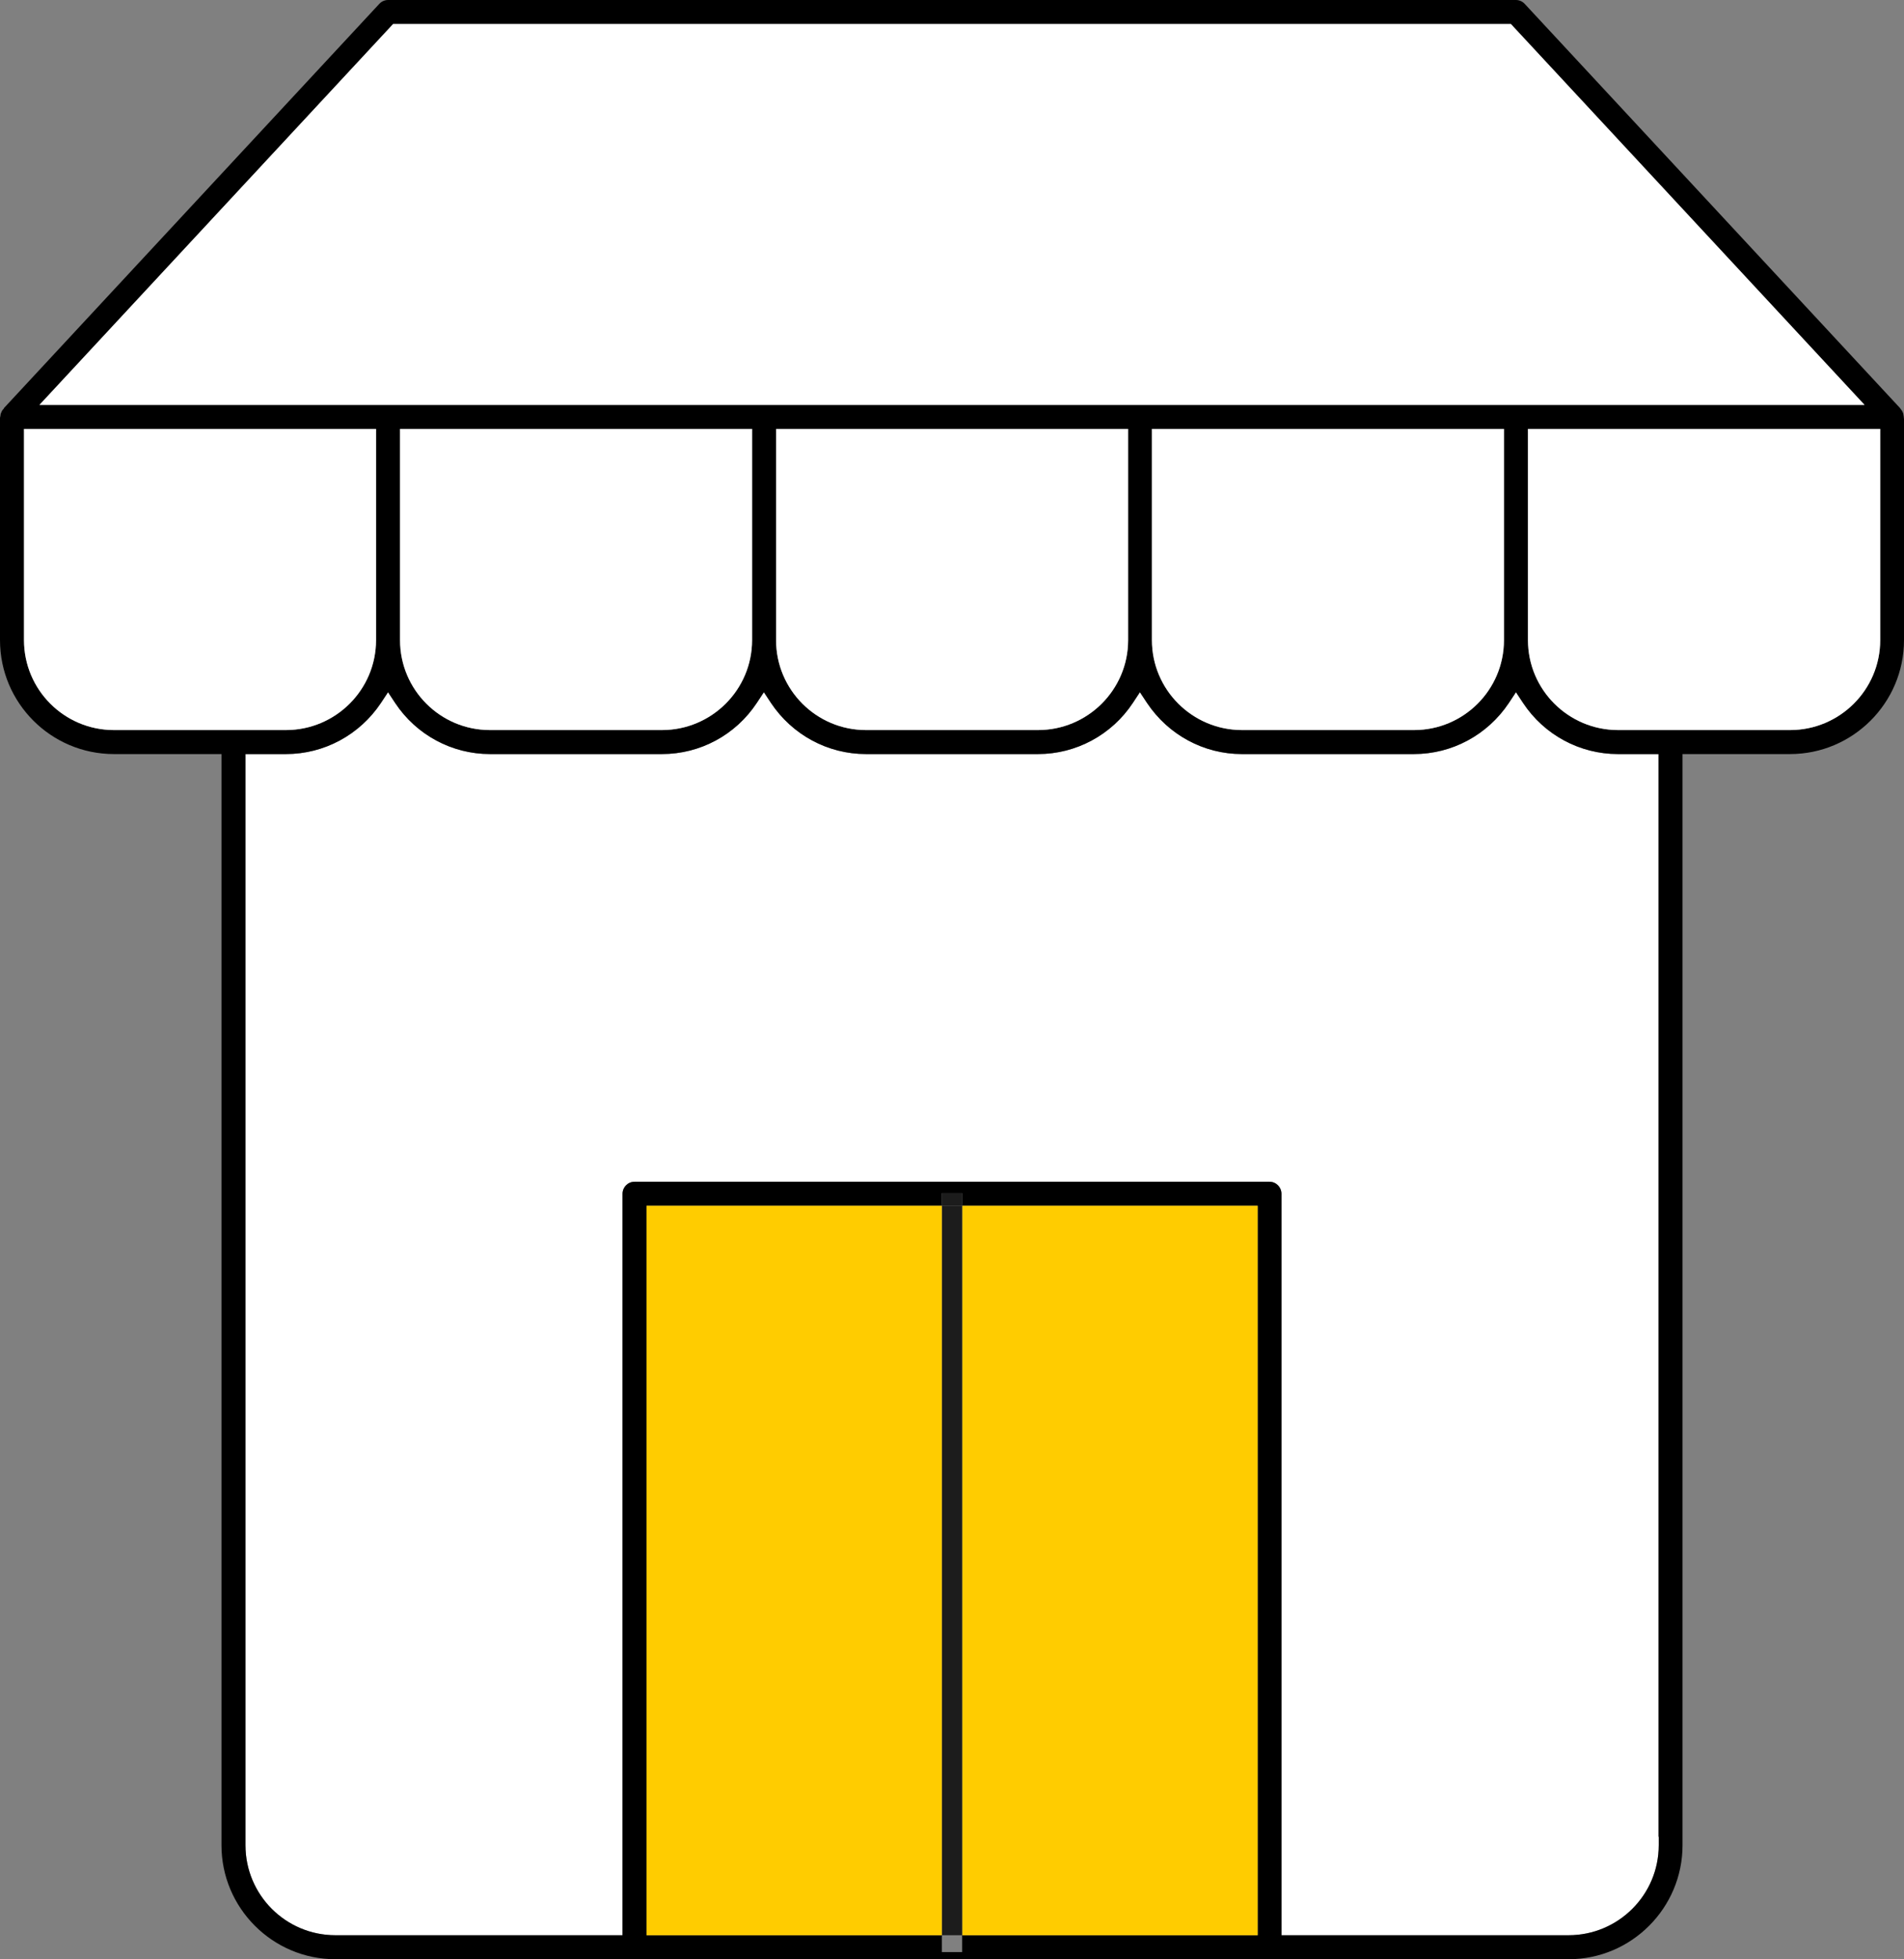<?xml version="1.0" encoding="UTF-8"?>
<svg id="Layer_1" data-name="Layer 1" xmlns="http://www.w3.org/2000/svg" width="93.62" height="96.29" viewBox="0 0 93.62 96.29">
  <rect x="0" y="0" width="93.62" height="96.29" fill="#808080" stroke="none"/>
  <g>
    <path d="M81.56,90.27v.42c0,2.44-1.99,4.42-4.43,4.42h-14.12v-36.44c0-.32-.26-.59-.59-.59h-31.22c-.33,0-.59.27-.59.59v36.44h-14.12c-2.44,0-4.42-1.98-4.42-4.42v-53.63h1.99c1.88,0,3.62-.94,4.67-2.51l.35-.53.35.53c1.04,1.57,2.79,2.51,4.66,2.51h8.46c1.88,0,3.62-.94,4.66-2.51l.35-.53.35.53c1.05,1.57,2.79,2.51,4.67,2.51h8.46c1.87,0,3.62-.94,4.66-2.51l.35-.53.35.53c1.05,1.57,2.79,2.51,4.66,2.51h8.46c1.88,0,3.62-.94,4.67-2.51l.35-.53.35.53c1.04,1.57,2.79,2.51,4.66,2.51h2v53.21h.01Z" style="fill: #fff;"/>
    <path d="M18.49,31.46v-10.38H1.18v10.38c0,2.44,1.98,4.42,4.42,4.42h8.46c2.44,0,4.43-1.98,4.43-4.42M36.98,31.46v-10.38h-17.31v10.38c0,2.44,1.98,4.42,4.42,4.42h8.46c2.44,0,4.43-1.98,4.43-4.42M55.47,31.46v-10.38h-17.31v10.38c0,2.44,1.98,4.42,4.42,4.42h8.46c2.44,0,4.43-1.98,4.43-4.42M61.84,95.11v-35.85h-14.53v-.62h-1v.62h-14.52v35.85h14.52v.83h1v-.83h14.53ZM73.95,31.46v-10.38h-17.31v10.38c0,2.44,1.99,4.42,4.43,4.42h8.46c2.44,0,4.42-1.98,4.42-4.42M81.56,90.69v-.42h-.01v-53.21h-2c-1.87,0-3.62-.94-4.66-2.51l-.35-.53-.35.53c-1.05,1.57-2.79,2.51-4.67,2.51h-8.46c-1.87,0-3.61-.94-4.66-2.51l-.35-.53-.35.53c-1.04,1.57-2.79,2.51-4.66,2.51h-8.46c-1.88,0-3.62-.94-4.67-2.51l-.35-.53-.35.53c-1.04,1.57-2.78,2.51-4.66,2.51h-8.46c-1.87,0-3.62-.94-4.66-2.51l-.35-.53-.35.53c-1.05,1.57-2.79,2.51-4.67,2.51h-1.99v53.63c0,2.44,1.98,4.42,4.42,4.42h14.12v-36.44c0-.32.26-.59.59-.59h31.22c.33,0,.59.27.59.59v36.44h14.12c2.44,0,4.43-1.98,4.43-4.42M91.68,19.9L74.29,1.18H19.33L1.94,19.9h89.74ZM92.45,31.46v-10.38h-17.32v10.38c0,2.44,1.99,4.42,4.43,4.42h8.46c2.44,0,4.43-1.98,4.43-4.42M93.62,20.6v10.86c0,3.09-2.52,5.6-5.6,5.6h-5.29v53.63c0,3.08-2.51,5.6-5.6,5.6H16.49c-3.09,0-5.6-2.52-5.6-5.6v-53.63h-5.29c-3.09,0-5.6-2.51-5.6-5.6v-10.93s.01-.06.02-.09c0-.03.01-.05.01-.07v-.02c.03-.09.07-.17.12-.23h.01s.03-.05.04-.07L18.65.19c.11-.12.27-.19.43-.19h55.46c.16,0,.32.07.43.19l18.45,19.86s.03.04.05.07c.05.06.09.13.12.23v.04s.01.02.01.03l.02.18Z"/>
    <path d="M92.45,21.08v10.38c0,2.44-1.99,4.42-4.43,4.42h-8.46c-2.44,0-4.43-1.98-4.43-4.42v-10.38h17.32Z" style="fill: #fff;"/>
  </g>
  <polygon points="74.29 1.18 91.68 19.9 1.94 19.9 19.33 1.18 74.29 1.18" style="fill: #fff;"/>
  <path d="M73.95,21.08v10.38c0,2.44-1.98,4.42-4.42,4.42h-8.46c-2.44,0-4.43-1.98-4.43-4.42v-10.38h17.31Z" style="fill: #fff;"/>
  <rect x="47.31" y="59.26" width="14.53" height="35.85" style="fill: #fc0;"/>
  <path d="M55.47,21.08v10.38c0,2.44-1.99,4.42-4.43,4.42h-8.46c-2.44,0-4.42-1.98-4.42-4.42v-10.38h17.31Z" style="fill: #fff;"/>
  <rect x="46.31" y="59.26" width="1" height="35.85" style="fill: #1c1c1c;"/>
  <rect x="46.31" y="58.64" width="1" height=".62" style="fill: #1c1c1c;"/>
  <rect x="31.79" y="59.26" width="14.52" height="35.85" style="fill: #fc0;"/>
  <g>
    <path d="M36.98,21.08v10.38c0,2.44-1.99,4.42-4.43,4.42h-8.46c-2.44,0-4.42-1.98-4.42-4.42v-10.38h17.31Z" style="fill: #fff;"/>
    <path d="M18.49,21.08v10.38c0,2.44-1.99,4.42-4.43,4.42H5.6c-2.44,0-4.42-1.98-4.42-4.42v-10.38h17.31Z" style="fill: #fff;"/>
  </g>
</svg>
